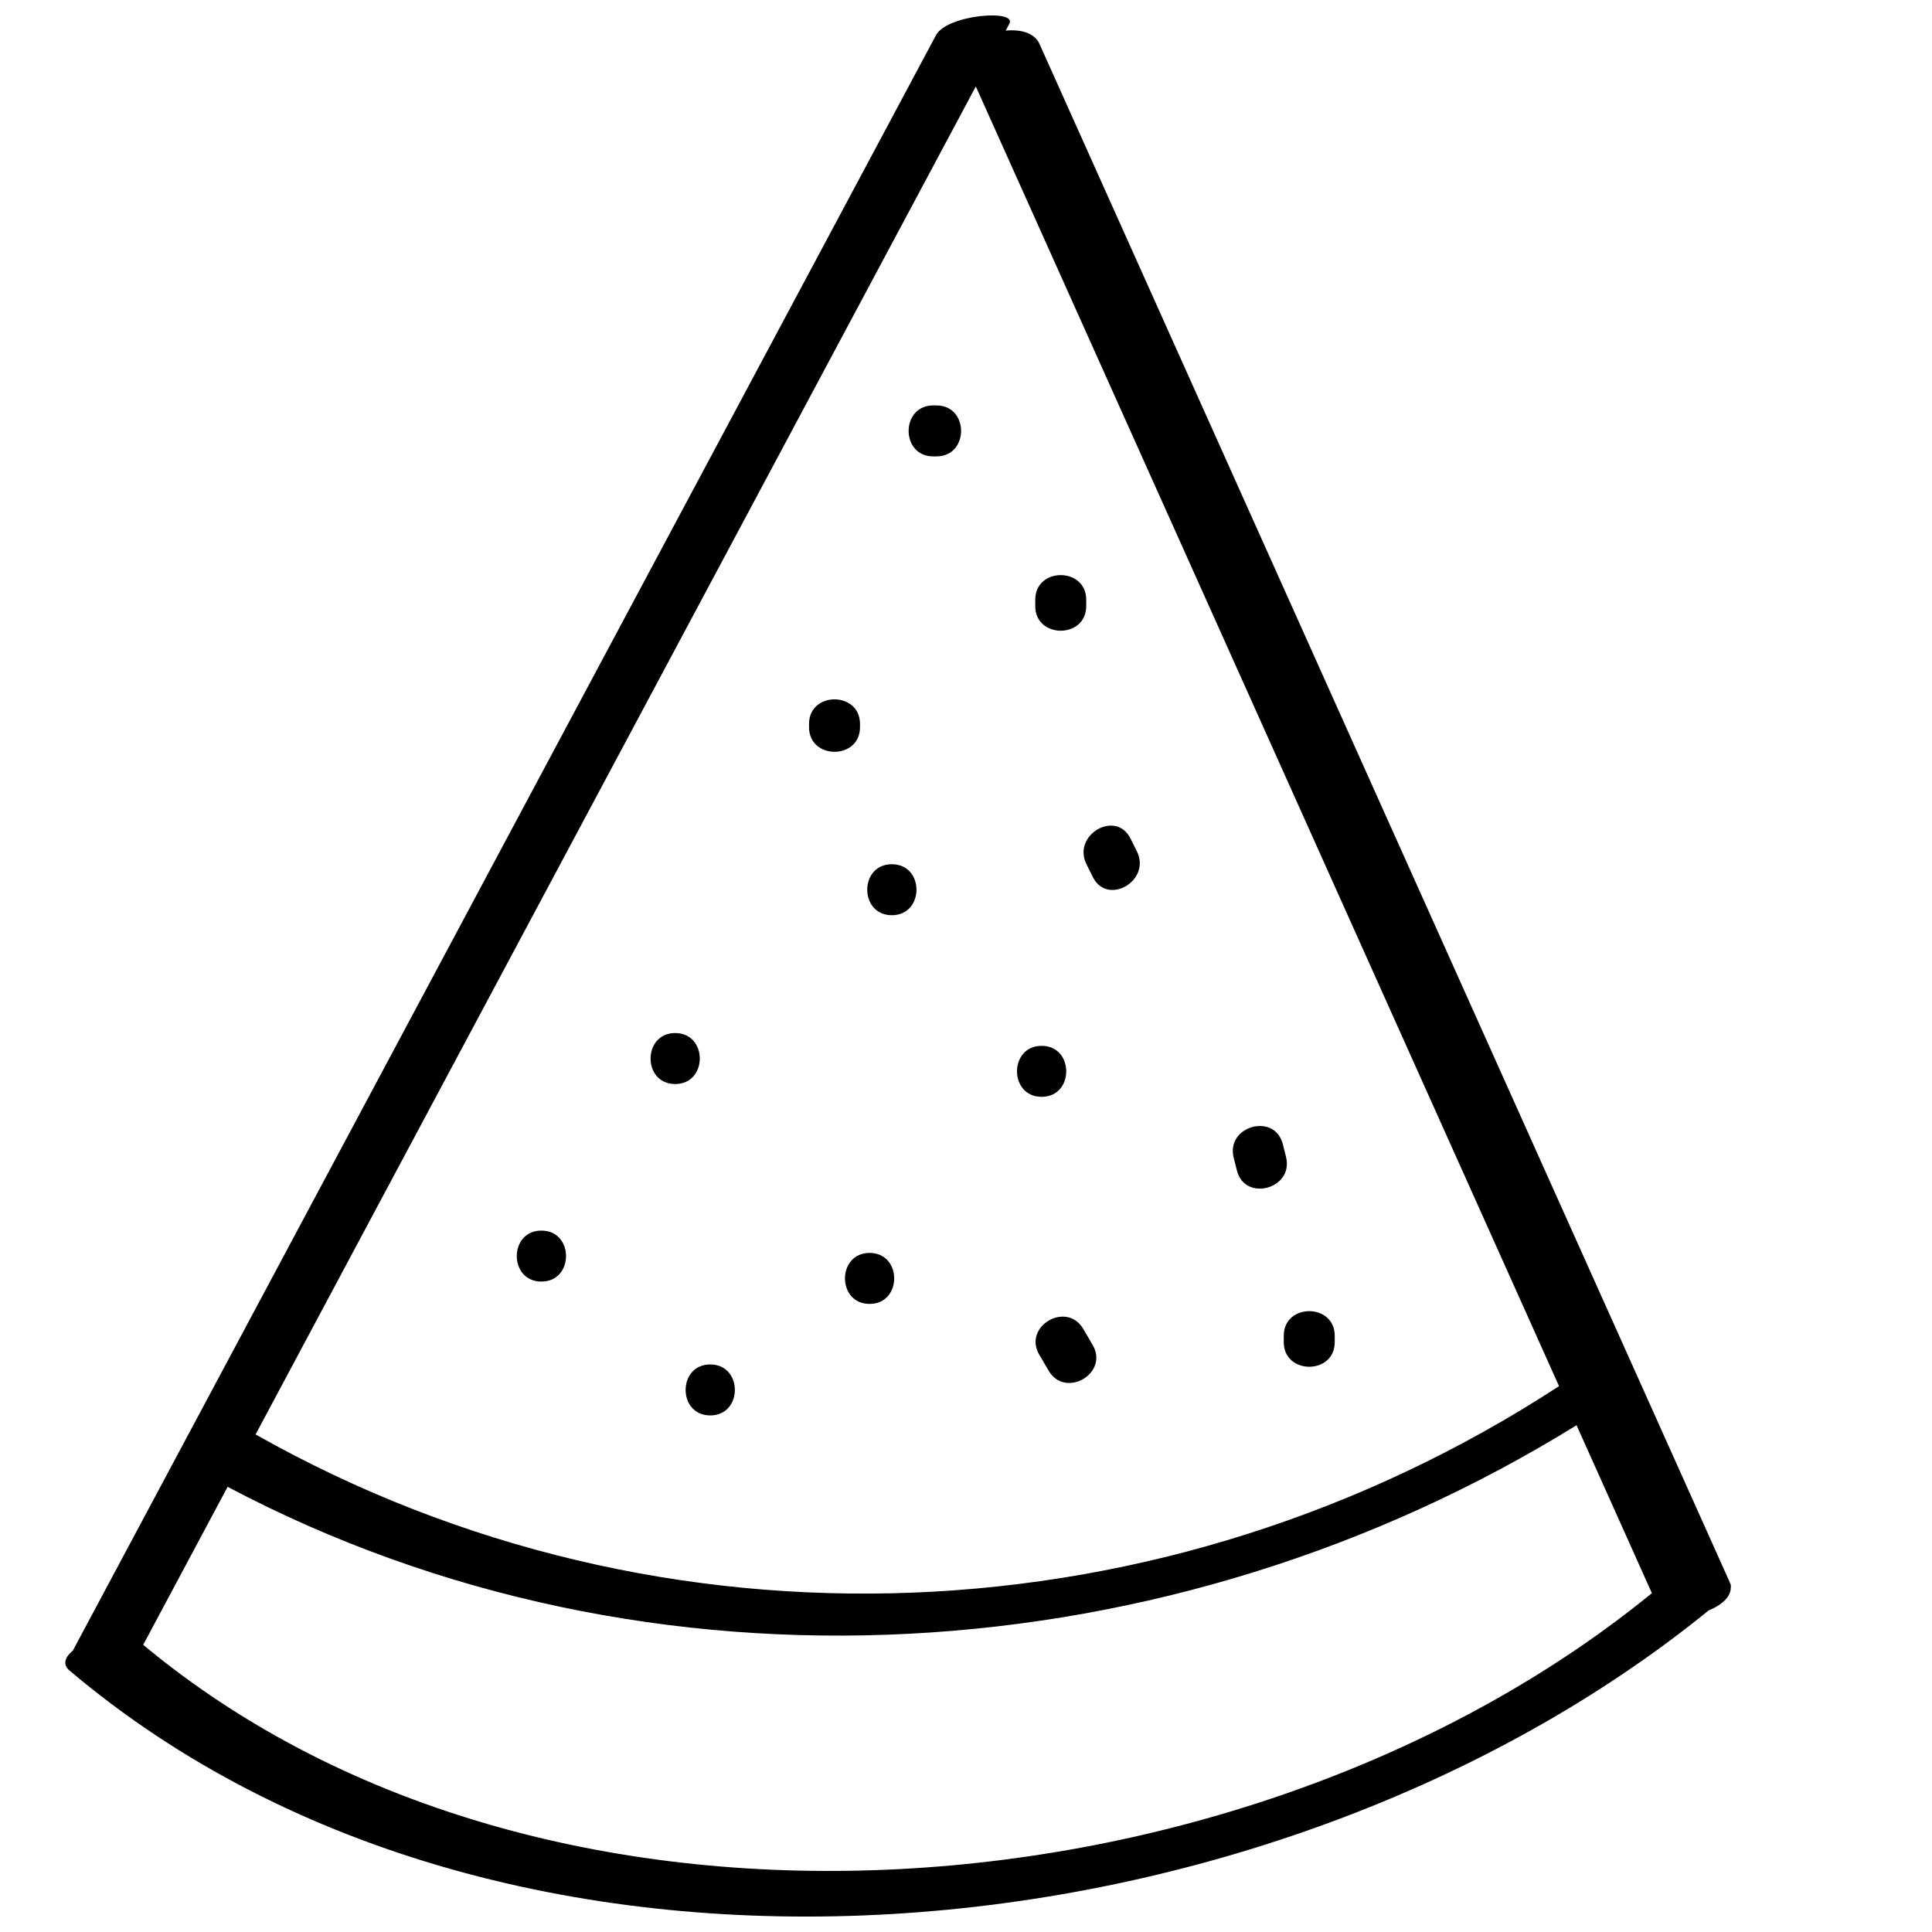 <?xml version="1.0" encoding="UTF-8"?>
<!-- Uploaded to: SVG Repo, www.svgrepo.com, Generator: SVG Repo Mixer Tools -->
<svg width="800px" height="800px" version="1.1" viewBox="144 144 512 512" xmlns="http://www.w3.org/2000/svg">
 <defs>
  <clipPath id="a">
   <path d="m161 148.09h442v503.81h-442z"/>
  </clipPath>
 </defs>
 <g clip-path="url(#a)">
  <path d="m602.67 564.81c0.094-0.52 0.016-1.008-0.27-1.418-0.016-0.047-0.016-0.094-0.031-0.156-60.961-135.87-121.94-271.74-182.9-407.61-1.34-2.977-5.07-3.891-8.957-3.512 0.332-0.613 0.645-1.227 0.977-1.828 2.094-3.906-16.516-2.426-19.43 3.023-76.246 142.7-152.5 285.41-228.75 428.11-2.062 1.699-2.816 3.652-0.867 5.305 117.56 99.438 318.93 77.902 434.38-15.949 3.309-1.336 5.844-3.512 5.844-5.965zm-200.07-397.9c51.516 114.8 103.03 229.62 154.56 344.43-103.82 67.73-237.25 73.918-345.43 12.801 63.621-119.07 127.24-238.14 190.87-357.23zm-220.65 412.98c7.461-13.949 14.91-27.914 22.371-41.863 112.11 59.262 250.3 50.02 357.48-16.328 6.66 14.832 13.32 29.66 19.965 44.508-106.05 86.578-291.57 103.82-399.82 13.684z"/>
 </g>
 <path d="m391.32 264.95h0.852c8.691 0 8.707-13.508 0-13.508h-0.852c-8.691 0-8.707 13.508 0 13.508z"/>
 <path d="m431.86 304.62v-1.684c0-8.691-13.508-8.707-13.508 0v1.684c-0.016 8.691 13.508 8.707 13.508 0z"/>
 <path d="m371.91 336.71v-0.852c0-8.691-13.508-8.707-13.508 0v0.852c0 8.691 13.508 8.707 13.508 0z"/>
 <path d="m431.93 373.04c0.566 1.133 1.133 2.25 1.684 3.387 3.891 7.777 15.539 0.945 11.668-6.816-0.566-1.117-1.117-2.25-1.684-3.387-3.891-7.777-15.539-0.945-11.668 6.816z"/>
 <path d="m420.04 434.67c8.691 0 8.707-13.508 0-13.508-8.688-0.016-8.703 13.508 0 13.508z"/>
 <path d="m322.93 431.28c8.691 0 8.707-13.508 0-13.508-8.688 0-8.703 13.508 0 13.508z"/>
 <path d="m380.35 386.54c8.691 0 8.707-13.508 0-13.508-8.691-0.02-8.707 13.508 0 13.508z"/>
 <path d="m287.48 483.63c8.691 0 8.707-13.508 0-13.508-8.707-0.004-8.707 13.508 0 13.508z"/>
 <path d="m374.45 476.04c-8.691 0-8.707 13.508 0 13.508 8.691 0 8.707-13.508 0-13.508z"/>
 <path d="m431.08 496.18c-4.394-7.496-16.074-0.707-11.668 6.816 0.836 1.418 1.668 2.832 2.488 4.25 4.394 7.496 16.074 0.707 11.668-6.816-0.836-1.418-1.656-2.832-2.488-4.25z"/>
 <path d="m471.79 454.19c2.109 8.422 15.145 4.863 13.02-3.59-0.285-1.117-0.566-2.25-0.852-3.387-2.109-8.422-15.145-4.863-13.02 3.59 0.281 1.133 0.566 2.25 0.852 3.387z"/>
 <path d="m484.21 499.68c0 8.691 13.508 8.707 13.508 0v-1.684c0-8.691-13.508-8.707-13.508 0v1.684z"/>
 <path d="m332.22 519.1c8.691 0 8.707-13.508 0-13.508-8.688 0-8.703 13.508 0 13.508z"/>
</svg>